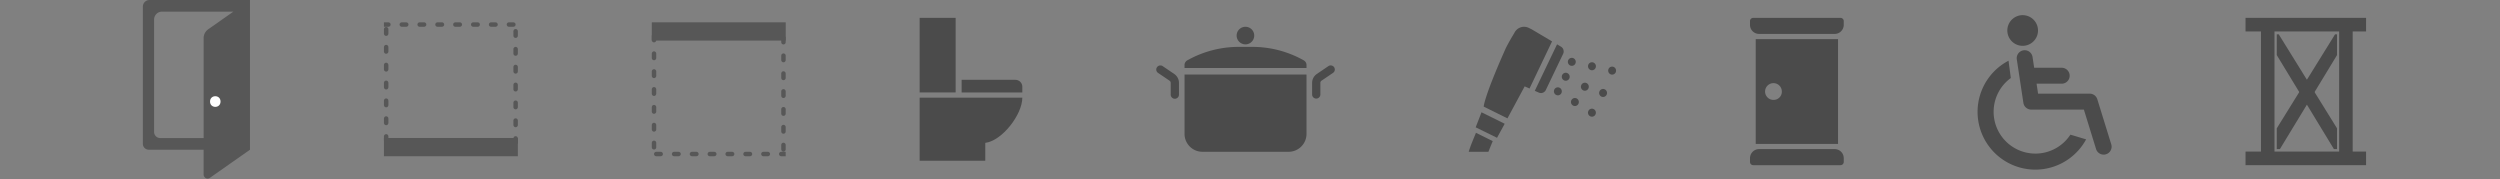 <svg xmlns="http://www.w3.org/2000/svg" width="560" height="40.118" viewBox="0 0 560 40.118"><rect x="0" y="0" width="560" height="40.118" fill="#808080" stroke="none"/><g transform="translate(32)"><rect width="560" height="40" transform="translate(-32 0.118)" fill="none"/><g transform="translate(470.999 4)"><rect width="27" height="3.046" fill="#4b4b4b"/><rect width="27" height="3.046" transform="translate(0 29.954)" fill="#4b4b4b"/><rect width="28.384" height="3.028" transform="translate(6.487 2.2) rotate(90)" fill="#4b4b4b"/><rect width="28.384" height="3.028" transform="translate(24.001 2.2) rotate(90)" fill="#4b4b4b"/><path d="M4438.673,11505.832v-4.641h.447l13.056,21.058v4.642h-.7Z" transform="translate(-4431.679 -11497.498)" fill="#4b4b4b"/><path d="M4452.177,11505.832v-4.641h-.446l-13.057,21.058v4.642h.705Z" transform="translate(-4431.679 -11497.498)" fill="#4b4b4b"/></g><g transform="translate(360 4)"><path d="M108.342,0H88.794a.728.728,0,0,0-.726.729v.831A2.038,2.038,0,0,0,90.1,3.6h16.934a2.038,2.038,0,0,0,2.033-2.043V.729A.728.728,0,0,0,108.342,0Z" transform="translate(-88.068)" fill="#4b4b4b"/><path d="M107.027,454.656H90.093A2.038,2.038,0,0,0,88.06,456.7v.831a.728.728,0,0,0,.726.729h19.548a.728.728,0,0,0,.726-.729V456.7A2.038,2.038,0,0,0,107.027,454.656Z" transform="translate(-88.06 -425.26)" fill="#4b4b4b"/><path d="M126.987,75.776H108.548V99.252h18.439ZM112.6,89.39a1.877,1.877,0,1,1,1.8-1.876A1.839,1.839,0,0,1,112.6,89.39Z" transform="translate(-107.267 -71.014)" fill="#4b4b4b"/></g><g transform="translate(411.001 2)"><path d="M4928.7,11587.535a9.361,9.361,0,1,1-13.35-12.684l-.511-3.879a12.937,12.937,0,1,0,17.38,17.619Z" transform="translate(-4907.93 -11559.373)" fill="#4b4b4b"/><path d="M3.436,0A3.435,3.435,0,1,1,0,3.437,3.428,3.428,0,0,1,3.436,0Z" transform="translate(5.246 4.325) rotate(-39.034)" fill="#4b4b4b"/><path d="M5033.236,11564.08l-3.12-10.086a1.784,1.784,0,0,0-1.7-1.258h-11.57l-.336-2.231h5.667a1.786,1.786,0,0,0,0-3.571h-6.207l-.364-2.41a1.783,1.783,0,1,0-3.526.535l1.472,9.729a1.782,1.782,0,0,0,1.762,1.519h11.79l2.731,8.831a1.783,1.783,0,0,0,1.7,1.257,1.782,1.782,0,0,0,1.7-2.314Z" transform="translate(-5003.317 -11533.757)" fill="#4b4b4b"/></g><g transform="translate(296.999 6)"><path d="M53.492,242.653,58.274,245l1.719-3.144L54.8,239.286Z" transform="translate(-51.94 -220.134)" fill="#4b4b4b"/><path d="M277.868,109.959a.874.874,0,0,0-.668-.108.888.888,0,0,0-.547.4.916.916,0,0,0-.106.678.9.9,0,0,0,.4.556.876.876,0,0,0,.667.107.891.891,0,0,0,.547-.4.917.917,0,0,0,.105-.679A.9.9,0,0,0,277.868,109.959Z" transform="translate(-254.32 -102.868)" fill="#4b4b4b"/><path d="M374.753,132.4a.883.883,0,0,0,1.047-.692.9.9,0,0,0-.679-1.065.883.883,0,0,0-1.048.69A.9.9,0,0,0,374.753,132.4Z" transform="translate(-342.819 -121.702)" fill="#4b4b4b"/><path d="M325.988,122a.882.882,0,0,0,1.048-.691.9.9,0,0,0-.679-1.066.884.884,0,0,0-1.048.691A.9.9,0,0,0,325.988,122Z" transform="translate(-298.571 -112.281)" fill="#4b4b4b"/><path d="M263.62,145.973a.9.9,0,0,0-.4-.556.875.875,0,0,0-.667-.108.888.888,0,0,0-.547.4.916.916,0,0,0-.106.678.9.9,0,0,0,.4.556.876.876,0,0,0,.667.107.891.891,0,0,0,.547-.4A.918.918,0,0,0,263.62,145.973Z" transform="translate(-241.032 -134.987)" fill="#4b4b4b"/><path d="M309.784,170.169A.9.9,0,0,0,309.3,169a.879.879,0,0,0-1.149.5.9.9,0,0,0,.488,1.17A.878.878,0,0,0,309.784,170.169Z" transform="translate(-282.958 -156.41)" fill="#4b4b4b"/><path d="M352.734,185.543a.878.878,0,0,0,1.148-.5.9.9,0,0,0-.488-1.168.879.879,0,0,0-1.15.5A.9.9,0,0,0,352.734,185.543Z" transform="translate(-322.972 -169.885)" fill="#4b4b4b"/><path d="M244.447,181.318a.915.915,0,0,0,.106-.678.9.9,0,0,0-.4-.556.878.878,0,0,0-.667-.108.89.89,0,0,0-.547.4.916.916,0,0,0-.106.679.9.9,0,0,0,.4.556.877.877,0,0,0,.668.108A.892.892,0,0,0,244.447,181.318Z" transform="translate(-223.731 -166.388)" fill="#4b4b4b"/><path d="M325.341,231.131a.907.907,0,0,0,.288,1.235.875.875,0,0,0,1.215-.293.907.907,0,0,0-.289-1.236A.873.873,0,0,0,325.341,231.131Z" transform="translate(-298.498 -212.36)" fill="#4b4b4b"/><path d="M285.641,206.694a.907.907,0,0,0-.289-1.235.874.874,0,0,0-1.215.293.908.908,0,0,0,.289,1.236A.874.874,0,0,0,285.641,206.694Z" transform="translate(-261.111 -189.371)" fill="#4b4b4b"/><path d="M83.664,36.534,82.99,36.2a2.391,2.391,0,0,0-1.869-.109,2.442,2.442,0,0,0-1.389,1.278s-1.443,2.354-2,3.61c-4.8,10.776-4.844,12.853-4.844,12.853l5.32,2.635L82.064,49.3l1.087.479L88.2,39.222Z" transform="translate(-69.538 -35.951)" fill="#4b4b4b"/><path d="M202.364,78.194l-.884-.524-4.987,10.418.913.4a1.2,1.2,0,0,0,1.564-.6l3.874-8.094A1.247,1.247,0,0,0,202.364,78.194Z" transform="translate(-181.7 -73.742)" fill="#4b4b4b"/><path d="M41.139,292.353c.128-.335.279-.712.454-1.141.195-.477.367-.892.516-1.249l-3.756-1.86c-.174.413-.378.9-.613,1.479-.181.444-.347.852-.5,1.247-.132.345-.251.679-.358,1.014-.054.169-.1.339-.15.509Z" transform="translate(-36.736 -264.353)" fill="#4b4b4b"/></g><g transform="translate(227 6)"><path d="M81.113,226.507a4.011,4.011,0,0,0,4.034,3.988H104.4a4.01,4.01,0,0,0,4.034-3.988V213.188H81.113Z" transform="translate(-74.776 -202.495)" fill="#4b4b4b"/><path d="M4.044,188.735h0l-2.59-1.757a.93.93,0,0,0-1.287.237A.909.909,0,0,0,.4,188.485l2.583,1.75h0a.6.6,0,0,1,.258.49v2.629a.925.925,0,0,0,1.851,0v-2.629A2.421,2.421,0,0,0,4.044,188.735Z" transform="translate(-0.002 -178.158)" fill="#4b4b4b"/><path d="M451.791,187.214a.93.93,0,0,0-1.287-.237l-2.59,1.757h0a2.419,2.419,0,0,0-1.047,1.989v2.629a.925.925,0,0,0,1.849,0v-2.629a.6.6,0,0,1,.255-.489l2.583-1.751A.909.909,0,0,0,451.791,187.214Z" transform="translate(-411.953 -178.161)" fill="#4b4b4b"/><path d="M107.84,136.065a2.32,2.32,0,0,0-.3-.171,23.458,23.458,0,0,0-11.311-2.863H93.32a23.458,23.458,0,0,0-11.311,2.863,2.313,2.313,0,0,0-.3.171,1.2,1.2,0,0,0-.6,1.033v.671h27.326V137.1A1.194,1.194,0,0,0,107.84,136.065Z" transform="translate(-74.776 -128.53)" fill="#4b4b4b"/><path d="M232.48,78.689a1.97,1.97,0,1,0-1.993-1.97A1.981,1.981,0,0,0,232.48,78.689Z" transform="translate(-212.48 -74.75)" fill="#4b4b4b"/></g><g transform="translate(174 4)"><path d="M73.41,300.24h14.7v-4c3.794-.471,8.3-6.353,8.3-10.117h-23Z" transform="translate(-73.41 -268.24)" fill="#4b4b4b"/><rect width="8.062" height="16.705" fill="#4b4b4b"/><path d="M234.78,222.118H222.744v2.823h13.594v-1.277A1.552,1.552,0,0,0,234.78,222.118Z" transform="translate(-213.339 -208.236)" fill="#4b4b4b"/></g><g transform="translate(114 5)"><rect width="29.997" height="4.091" transform="translate(30 4.091) rotate(180)" fill="#575757"/><g transform="translate(29.997 30) rotate(180)" fill="none" stroke-linecap="round" stroke-linejoin="round" stroke-dasharray="1 3"><path d="M0,0H30V27.273H0Z" stroke="none"/><path d="M -5.7220458984375e-06 3.814697265625e-06 L 1 3.814697265625e-06 C 1.276 3.814697265625e-06 1.5 0.224 1.5 0.5 C 1.5 0.776 1.276 1 1 1 L -5.7220458984375e-06 1 L -5.7220458984375e-06 3.814697265625e-06 Z M 4 3.814697265625e-06 L 5 3.814697265625e-06 C 5.276 3.814697265625e-06 5.5 0.224 5.5 0.5 C 5.5 0.776 5.276 1 5 1 L 4 1 C 3.724 1 3.5 0.776 3.5 0.5 C 3.5 0.224 3.724 3.814697265625e-06 4 3.814697265625e-06 Z M 8 3.814697265625e-06 L 9 3.814697265625e-06 C 9.276 3.814697265625e-06 9.5 0.224 9.5 0.5 C 9.5 0.776 9.276 1 9 1 L 8 1 C 7.724 1 7.5 0.776 7.5 0.5 C 7.5 0.224 7.724 3.814697265625e-06 8 3.814697265625e-06 Z M 12 3.814697265625e-06 L 13 3.814697265625e-06 C 13.276 3.814697265625e-06 13.5 0.224 13.5 0.5 C 13.5 0.776 13.276 1 13 1 L 12 1 C 11.724 1 11.5 0.776 11.5 0.5 C 11.5 0.224 11.724 3.814697265625e-06 12 3.814697265625e-06 Z M 16 3.814697265625e-06 L 17 3.814697265625e-06 C 17.276 3.814697265625e-06 17.5 0.224 17.5 0.5 C 17.5 0.776 17.276 1 17 1 L 16 1 C 15.724 1 15.5 0.776 15.5 0.5 C 15.5 0.224 15.724 3.814697265625e-06 16 3.814697265625e-06 Z M 20 3.814697265625e-06 L 21 3.814697265625e-06 C 21.276 3.814697265625e-06 21.5 0.224 21.5 0.5 C 21.5 0.776 21.276 1 21 1 L 20 1 C 19.724 1 19.5 0.776 19.5 0.5 C 19.5 0.224 19.724 3.814697265625e-06 20 3.814697265625e-06 Z M 24 3.814697265625e-06 L 25 3.814697265625e-06 C 25.276 3.814697265625e-06 25.5 0.224 25.5 0.5 C 25.5 0.776 25.276 1 25 1 L 24 1 C 23.724 1 23.5 0.776 23.5 0.5 C 23.5 0.224 23.724 3.814697265625e-06 24 3.814697265625e-06 Z M 28 3.814697265625e-06 L 29 3.814697265625e-06 C 29.276 3.814697265625e-06 29.5 0.224 29.5 0.5 C 29.5 0.776 29.276 1 29 1 L 28 1 C 27.724 1 27.5 0.776 27.5 0.5 C 27.5 0.224 27.724 3.814697265625e-06 28 3.814697265625e-06 Z M 29.497 1.503 C 29.773 1.503 29.997 1.727 29.997 2.003 C 29.997 2.003 29.997 3.003 29.997 3.003 C 29.997 3.279 29.773 3.503 29.497 3.503 C 29.221 3.503 28.997 3.279 28.997 3.003 L 28.997 2.003 C 28.997 1.727 29.221 1.503 29.497 1.503 Z M 29.497 5.503 C 29.773 5.503 29.997 5.727 29.997 6.003 C 29.997 6.003 29.997 7.003 29.997 7.003 C 29.997 7.279 29.773 7.503 29.497 7.503 C 29.221 7.503 28.997 7.279 28.997 7.003 L 28.997 6.003 C 28.997 5.727 29.221 5.503 29.497 5.503 Z M 29.497 9.503 C 29.773 9.503 29.997 9.727 29.997 10.003 C 29.997 10.003 29.997 11.003 29.997 11.003 C 29.997 11.279 29.773 11.503 29.497 11.503 C 29.221 11.503 28.997 11.279 28.997 11.003 L 28.997 10.003 C 28.997 9.727 29.221 9.503 29.497 9.503 Z M 29.497 13.503 C 29.773 13.503 29.997 13.727 29.997 14.003 C 29.997 14.003 29.997 15.003 29.997 15.003 C 29.997 15.279 29.773 15.503 29.497 15.503 C 29.221 15.503 28.997 15.279 28.997 15.003 L 28.997 14.003 C 28.997 13.727 29.221 13.503 29.497 13.503 Z M 29.497 17.503 C 29.773 17.503 29.997 17.727 29.997 18.003 C 29.997 18.003 29.997 19.003 29.997 19.003 C 29.997 19.279 29.773 19.503 29.497 19.503 C 29.221 19.503 28.997 19.279 28.997 19.003 L 28.997 18.003 C 28.997 17.727 29.221 17.503 29.497 17.503 Z M 29.497 21.503 C 29.773 21.503 29.997 21.727 29.997 22.003 C 29.997 22.003 29.997 23.003 29.997 23.003 C 29.997 23.279 29.773 23.503 29.497 23.503 C 29.221 23.503 28.997 23.279 28.997 23.003 L 28.997 22.003 C 28.997 21.727 29.221 21.503 29.497 21.503 Z M 29.497 25.503 C 29.773 25.503 29.997 25.727 29.997 26.003 C 29.997 26.003 29.997 27.003 29.997 27.003 C 29.997 27.102 29.968 27.195 29.918 27.273 L 29.076 27.273 C 29.026 27.195 28.997 27.102 28.997 27.003 L 28.997 26.003 C 28.997 25.727 29.221 25.503 29.497 25.503 Z M 26.267 26.273 L 27.267 26.273 C 27.543 26.273 27.767 26.497 27.767 26.773 C 27.767 27.049 27.543 27.273 27.267 27.273 C 27.267 27.273 26.267 27.273 26.267 27.273 C 25.991 27.273 25.767 27.049 25.767 26.773 C 25.767 26.497 25.991 26.273 26.267 26.273 Z M 22.267 26.273 L 23.267 26.273 C 23.543 26.273 23.767 26.497 23.767 26.773 C 23.767 27.049 23.543 27.273 23.267 27.273 C 23.267 27.273 22.267 27.273 22.267 27.273 C 21.991 27.273 21.767 27.049 21.767 26.773 C 21.767 26.497 21.991 26.273 22.267 26.273 Z M 18.267 26.273 L 19.267 26.273 C 19.543 26.273 19.767 26.497 19.767 26.773 C 19.767 27.049 19.543 27.273 19.267 27.273 C 19.267 27.273 18.267 27.273 18.267 27.273 C 17.991 27.273 17.767 27.049 17.767 26.773 C 17.767 26.497 17.991 26.273 18.267 26.273 Z M 14.267 26.273 L 15.267 26.273 C 15.543 26.273 15.767 26.497 15.767 26.773 C 15.767 27.049 15.543 27.273 15.267 27.273 C 15.267 27.273 14.267 27.273 14.267 27.273 C 13.991 27.273 13.767 27.049 13.767 26.773 C 13.767 26.497 13.991 26.273 14.267 26.273 Z M 10.267 26.273 L 11.267 26.273 C 11.543 26.273 11.767 26.497 11.767 26.773 C 11.767 27.049 11.543 27.273 11.267 27.273 C 11.267 27.273 10.267 27.273 10.267 27.273 C 9.991 27.273 9.767 27.049 9.767 26.773 C 9.767 26.497 9.991 26.273 10.267 26.273 Z M 6.267 26.273 L 7.267 26.273 C 7.543 26.273 7.767 26.497 7.767 26.773 C 7.767 27.049 7.543 27.273 7.267 27.273 C 7.267 27.273 6.267 27.273 6.267 27.273 C 5.991 27.273 5.767 27.049 5.767 26.773 C 5.767 26.497 5.991 26.273 6.267 26.273 Z M 2.267 26.273 L 3.267 26.273 C 3.543 26.273 3.767 26.497 3.767 26.773 C 3.767 27.049 3.543 27.273 3.267 27.273 C 3.267 27.273 2.267 27.273 2.267 27.273 C 1.991 27.273 1.767 27.049 1.767 26.773 C 1.767 26.497 1.991 26.273 2.267 26.273 Z M 0.5 25.04 C 0.776 25.04 1 25.263 1 25.54 L 1 26.54 C 1 26.816 0.776 27.04 0.5 27.04 C 0.224 27.04 -5.7220458984375e-06 26.816 -5.7220458984375e-06 26.54 L -5.7220458984375e-06 25.54 C -5.7220458984375e-06 25.263 0.224 25.04 0.5 25.04 Z M 0.5 21.04 C 0.776 21.04 1 21.263 1 21.54 L 1 22.54 C 1 22.816 0.776 23.04 0.5 23.04 C 0.224 23.04 -5.7220458984375e-06 22.816 -5.7220458984375e-06 22.54 L -5.7220458984375e-06 21.54 C -5.7220458984375e-06 21.263 0.224 21.04 0.5 21.04 Z M 0.5 17.04 C 0.776 17.04 1 17.263 1 17.54 L 1 18.54 C 1 18.816 0.776 19.04 0.5 19.04 C 0.224 19.04 -5.7220458984375e-06 18.816 -5.7220458984375e-06 18.54 L -5.7220458984375e-06 17.54 C -5.7220458984375e-06 17.263 0.224 17.04 0.5 17.04 Z M 0.5 13.04 C 0.776 13.04 1 13.263 1 13.54 L 1 14.54 C 1 14.816 0.776 15.04 0.5 15.04 C 0.224 15.04 -5.7220458984375e-06 14.816 -5.7220458984375e-06 14.54 L -5.7220458984375e-06 13.54 C -5.7220458984375e-06 13.263 0.224 13.04 0.5 13.04 Z M 0.5 9.04 C 0.776 9.04 1 9.263 1 9.54 L 1 10.54 C 1 10.816 0.776 11.04 0.5 11.04 C 0.224 11.04 -5.7220458984375e-06 10.816 -5.7220458984375e-06 10.54 L -5.7220458984375e-06 9.54 C -5.7220458984375e-06 9.263 0.224 9.04 0.5 9.04 Z M 0.5 5.04 C 0.776 5.04 1 5.263 1 5.54 L 1 6.54 C 1 6.816 0.776 7.04 0.5 7.04 C 0.224 7.04 -5.7220458984375e-06 6.816 -5.7220458984375e-06 6.54 L -5.7220458984375e-06 5.54 C -5.7220458984375e-06 5.263 0.224 5.04 0.5 5.04 Z M 0.5 1.04 C 0.776 1.04 1 1.263 1 1.54 L 1 2.54 C 1 2.816 0.776 3.04 0.5 3.04 C 0.224 3.04 -5.7220458984375e-06 2.816 -5.7220458984375e-06 2.54 L -5.7220458984375e-06 1.54 C -5.7220458984375e-06 1.263 0.224 1.04 0.5 1.04 Z" stroke="none" fill="#575757"/></g></g><g transform="translate(54 5)"><rect width="30" height="4.091" transform="translate(0 25.909)" fill="#575757"/><g fill="none" stroke-linecap="round" stroke-linejoin="round" stroke-dasharray="1 3"><path d="M0,0H30V27.273H0Z" stroke="none"/><path d="M -1.9073486328125e-06 3.814697265625e-06 L 1 3.814697265625e-06 C 1.276 3.814697265625e-06 1.5 0.224 1.5 0.5 C 1.5 0.776 1.276 1 1 1 L -1.9073486328125e-06 1 L -1.9073486328125e-06 3.814697265625e-06 Z M 4 3.814697265625e-06 L 5 3.814697265625e-06 C 5.276 3.814697265625e-06 5.5 0.224 5.5 0.5 C 5.5 0.776 5.276 1 5 1 L 4 1 C 3.724 1 3.5 0.776 3.5 0.5 C 3.5 0.224 3.724 3.814697265625e-06 4 3.814697265625e-06 Z M 8 3.814697265625e-06 L 9 3.814697265625e-06 C 9.276 3.814697265625e-06 9.5 0.224 9.5 0.5 C 9.5 0.776 9.276 1 9 1 L 8 1 C 7.724 1 7.5 0.776 7.5 0.5 C 7.5 0.224 7.724 3.814697265625e-06 8 3.814697265625e-06 Z M 12 3.814697265625e-06 L 13 3.814697265625e-06 C 13.276 3.814697265625e-06 13.5 0.224 13.5 0.5 C 13.5 0.776 13.276 1 13 1 L 12 1 C 11.724 1 11.5 0.776 11.5 0.5 C 11.5 0.224 11.724 3.814697265625e-06 12 3.814697265625e-06 Z M 16 3.814697265625e-06 L 17 3.814697265625e-06 C 17.276 3.814697265625e-06 17.5 0.224 17.5 0.5 C 17.5 0.776 17.276 1 17 1 L 16 1 C 15.724 1 15.5 0.776 15.5 0.5 C 15.5 0.224 15.724 3.814697265625e-06 16 3.814697265625e-06 Z M 20 3.814697265625e-06 L 21 3.814697265625e-06 C 21.276 3.814697265625e-06 21.5 0.224 21.5 0.5 C 21.5 0.776 21.276 1 21 1 L 20 1 C 19.724 1 19.5 0.776 19.5 0.5 C 19.5 0.224 19.724 3.814697265625e-06 20 3.814697265625e-06 Z M 24 3.814697265625e-06 L 25 3.814697265625e-06 C 25.276 3.814697265625e-06 25.5 0.224 25.5 0.5 C 25.5 0.776 25.276 1 25 1 L 24 1 C 23.724 1 23.5 0.776 23.5 0.5 C 23.5 0.224 23.724 3.814697265625e-06 24 3.814697265625e-06 Z M 28 3.814697265625e-06 L 29 3.814697265625e-06 C 29.276 3.814697265625e-06 29.5 0.224 29.5 0.5 C 29.5 0.776 29.276 1 29 1 L 28 1 C 27.724 1 27.5 0.776 27.5 0.5 C 27.5 0.224 27.724 3.814697265625e-06 28 3.814697265625e-06 Z M 29.5 1.5 C 29.776 1.5 30 1.724 30 2 C 30 2 30 3 30 3 C 30 3.276 29.776 3.5 29.5 3.5 C 29.224 3.5 29 3.276 29 3 L 29 2 C 29 1.724 29.224 1.5 29.5 1.5 Z M 29.5 5.5 C 29.776 5.5 30 5.724 30 6 C 30 6 30 7 30 7 C 30 7.276 29.776 7.5 29.5 7.5 C 29.224 7.5 29 7.276 29 7 L 29 6 C 29 5.724 29.224 5.5 29.5 5.5 Z M 29.5 9.5 C 29.776 9.5 30 9.724 30 10 C 30 10 30 11 30 11 C 30 11.276 29.776 11.5 29.5 11.5 C 29.224 11.5 29 11.276 29 11 L 29 10 C 29 9.724 29.224 9.5 29.5 9.5 Z M 29.5 13.5 C 29.776 13.5 30 13.724 30 14 C 30 14 30 15 30 15 C 30 15.276 29.776 15.5 29.5 15.5 C 29.224 15.5 29 15.276 29 15 L 29 14 C 29 13.724 29.224 13.5 29.5 13.5 Z M 29.5 17.5 C 29.776 17.5 30 17.724 30 18 C 30 18 30 19 30 19 C 30 19.276 29.776 19.5 29.5 19.5 C 29.224 19.5 29 19.276 29 19 L 29 18 C 29 17.724 29.224 17.5 29.5 17.5 Z M 29.5 21.5 C 29.776 21.5 30 21.724 30 22 C 30 22 30 23 30 23 C 30 23.276 29.776 23.5 29.5 23.5 C 29.224 23.5 29 23.276 29 23 L 29 22 C 29 21.724 29.224 21.5 29.5 21.5 Z M 29.5 25.5 C 29.776 25.5 30 25.724 30 26 C 30 26 30 27 30 27 C 30 27.101 29.97 27.194 29.919 27.273 L 29.081 27.273 C 29.03 27.194 29 27.101 29 27 L 29 26 C 29 25.724 29.224 25.5 29.5 25.5 Z M 26.273 26.273 L 27.273 26.273 C 27.549 26.273 27.773 26.497 27.773 26.773 C 27.773 27.049 27.549 27.273 27.273 27.273 C 27.273 27.273 26.273 27.273 26.273 27.273 C 25.997 27.273 25.773 27.049 25.773 26.773 C 25.773 26.497 25.997 26.273 26.273 26.273 Z M 22.273 26.273 L 23.273 26.273 C 23.549 26.273 23.773 26.497 23.773 26.773 C 23.773 27.049 23.549 27.273 23.273 27.273 C 23.273 27.273 22.273 27.273 22.273 27.273 C 21.997 27.273 21.773 27.049 21.773 26.773 C 21.773 26.497 21.997 26.273 22.273 26.273 Z M 18.273 26.273 L 19.273 26.273 C 19.549 26.273 19.773 26.497 19.773 26.773 C 19.773 27.049 19.549 27.273 19.273 27.273 C 19.273 27.273 18.273 27.273 18.273 27.273 C 17.997 27.273 17.773 27.049 17.773 26.773 C 17.773 26.497 17.997 26.273 18.273 26.273 Z M 14.273 26.273 L 15.273 26.273 C 15.549 26.273 15.773 26.497 15.773 26.773 C 15.773 27.049 15.549 27.273 15.273 27.273 C 15.273 27.273 14.273 27.273 14.273 27.273 C 13.997 27.273 13.773 27.049 13.773 26.773 C 13.773 26.497 13.997 26.273 14.273 26.273 Z M 10.273 26.273 L 11.273 26.273 C 11.549 26.273 11.773 26.497 11.773 26.773 C 11.773 27.049 11.549 27.273 11.273 27.273 C 11.273 27.273 10.273 27.273 10.273 27.273 C 9.997 27.273 9.773 27.049 9.773 26.773 C 9.773 26.497 9.997 26.273 10.273 26.273 Z M 6.273 26.273 L 7.273 26.273 C 7.549 26.273 7.773 26.497 7.773 26.773 C 7.773 27.049 7.549 27.273 7.273 27.273 C 7.273 27.273 6.273 27.273 6.273 27.273 C 5.997 27.273 5.773 27.049 5.773 26.773 C 5.773 26.497 5.997 26.273 6.273 26.273 Z M 2.273 26.273 L 3.273 26.273 C 3.549 26.273 3.773 26.497 3.773 26.773 C 3.773 27.049 3.549 27.273 3.273 27.273 C 3.273 27.273 2.273 27.273 2.273 27.273 C 1.997 27.273 1.773 27.049 1.773 26.773 C 1.773 26.497 1.997 26.273 2.273 26.273 Z M 0.5 25.045 C 0.776 25.045 1 25.269 1 25.545 L 1 26.545 C 1 26.822 0.776 27.045 0.5 27.045 C 0.224 27.045 -1.9073486328125e-06 26.822 -1.9073486328125e-06 26.545 L -1.9073486328125e-06 25.545 C -1.9073486328125e-06 25.269 0.224 25.045 0.5 25.045 Z M 0.5 21.045 C 0.776 21.045 1 21.269 1 21.545 L 1 22.545 C 1 22.822 0.776 23.045 0.5 23.045 C 0.224 23.045 -1.9073486328125e-06 22.822 -1.9073486328125e-06 22.545 L -1.9073486328125e-06 21.545 C -1.9073486328125e-06 21.269 0.224 21.045 0.5 21.045 Z M 0.5 17.045 C 0.776 17.045 1 17.269 1 17.545 L 1 18.545 C 1 18.822 0.776 19.045 0.5 19.045 C 0.224 19.045 -1.9073486328125e-06 18.822 -1.9073486328125e-06 18.545 L -1.9073486328125e-06 17.545 C -1.9073486328125e-06 17.269 0.224 17.045 0.5 17.045 Z M 0.5 13.045 C 0.776 13.045 1 13.269 1 13.545 L 1 14.545 C 1 14.822 0.776 15.045 0.5 15.045 C 0.224 15.045 -1.9073486328125e-06 14.822 -1.9073486328125e-06 14.545 L -1.9073486328125e-06 13.545 C -1.9073486328125e-06 13.269 0.224 13.045 0.5 13.045 Z M 0.5 9.045 C 0.776 9.045 1 9.269 1 9.545 L 1 10.545 C 1 10.822 0.776 11.045 0.5 11.045 C 0.224 11.045 -1.9073486328125e-06 10.822 -1.9073486328125e-06 10.545 L -1.9073486328125e-06 9.545 C -1.9073486328125e-06 9.269 0.224 9.045 0.5 9.045 Z M 0.5 5.045 C 0.776 5.045 1 5.269 1 5.545 L 1 6.545 C 1 6.822 0.776 7.045 0.5 7.045 C 0.224 7.045 -1.9073486328125e-06 6.822 -1.9073486328125e-06 6.545 L -1.9073486328125e-06 5.545 C -1.9073486328125e-06 5.269 0.224 5.045 0.5 5.045 Z M 0.5 1.045 C 0.776 1.045 1 1.269 1 1.545 L 1 2.545 C 1 2.822 0.776 3.045 0.5 3.045 C 0.224 3.045 -1.9073486328125e-06 2.822 -1.9073486328125e-06 2.545 L -1.9073486328125e-06 1.545 C -1.9073486328125e-06 1.269 0.224 1.045 0.5 1.045 Z" stroke="none" fill="#575757"/></g></g><path d="M155.81,1.514V13.585h2.519V4.407a1.765,1.765,0,0,1,1.733-1.8h16.025l-5.643,3.957a2.431,2.431,0,0,0-1.02,1.992V30.923h-9.754a1.366,1.366,0,0,1-1.341-1.389V13.585H155.81v18.6a1.327,1.327,0,0,0,1.3,1.351h12.31v5.541a.929.929,0,0,0,.474.816.866.866,0,0,0,.919-.05l8.994-6.307V0H157.27A1.488,1.488,0,0,0,155.81,1.514Z" transform="translate(-155.81)" fill="#575757"/><ellipse cx="1.176" cy="1.194" rx="1.176" ry="1.194" transform="translate(15.048 21.552)" fill="#fff"/></g></svg>